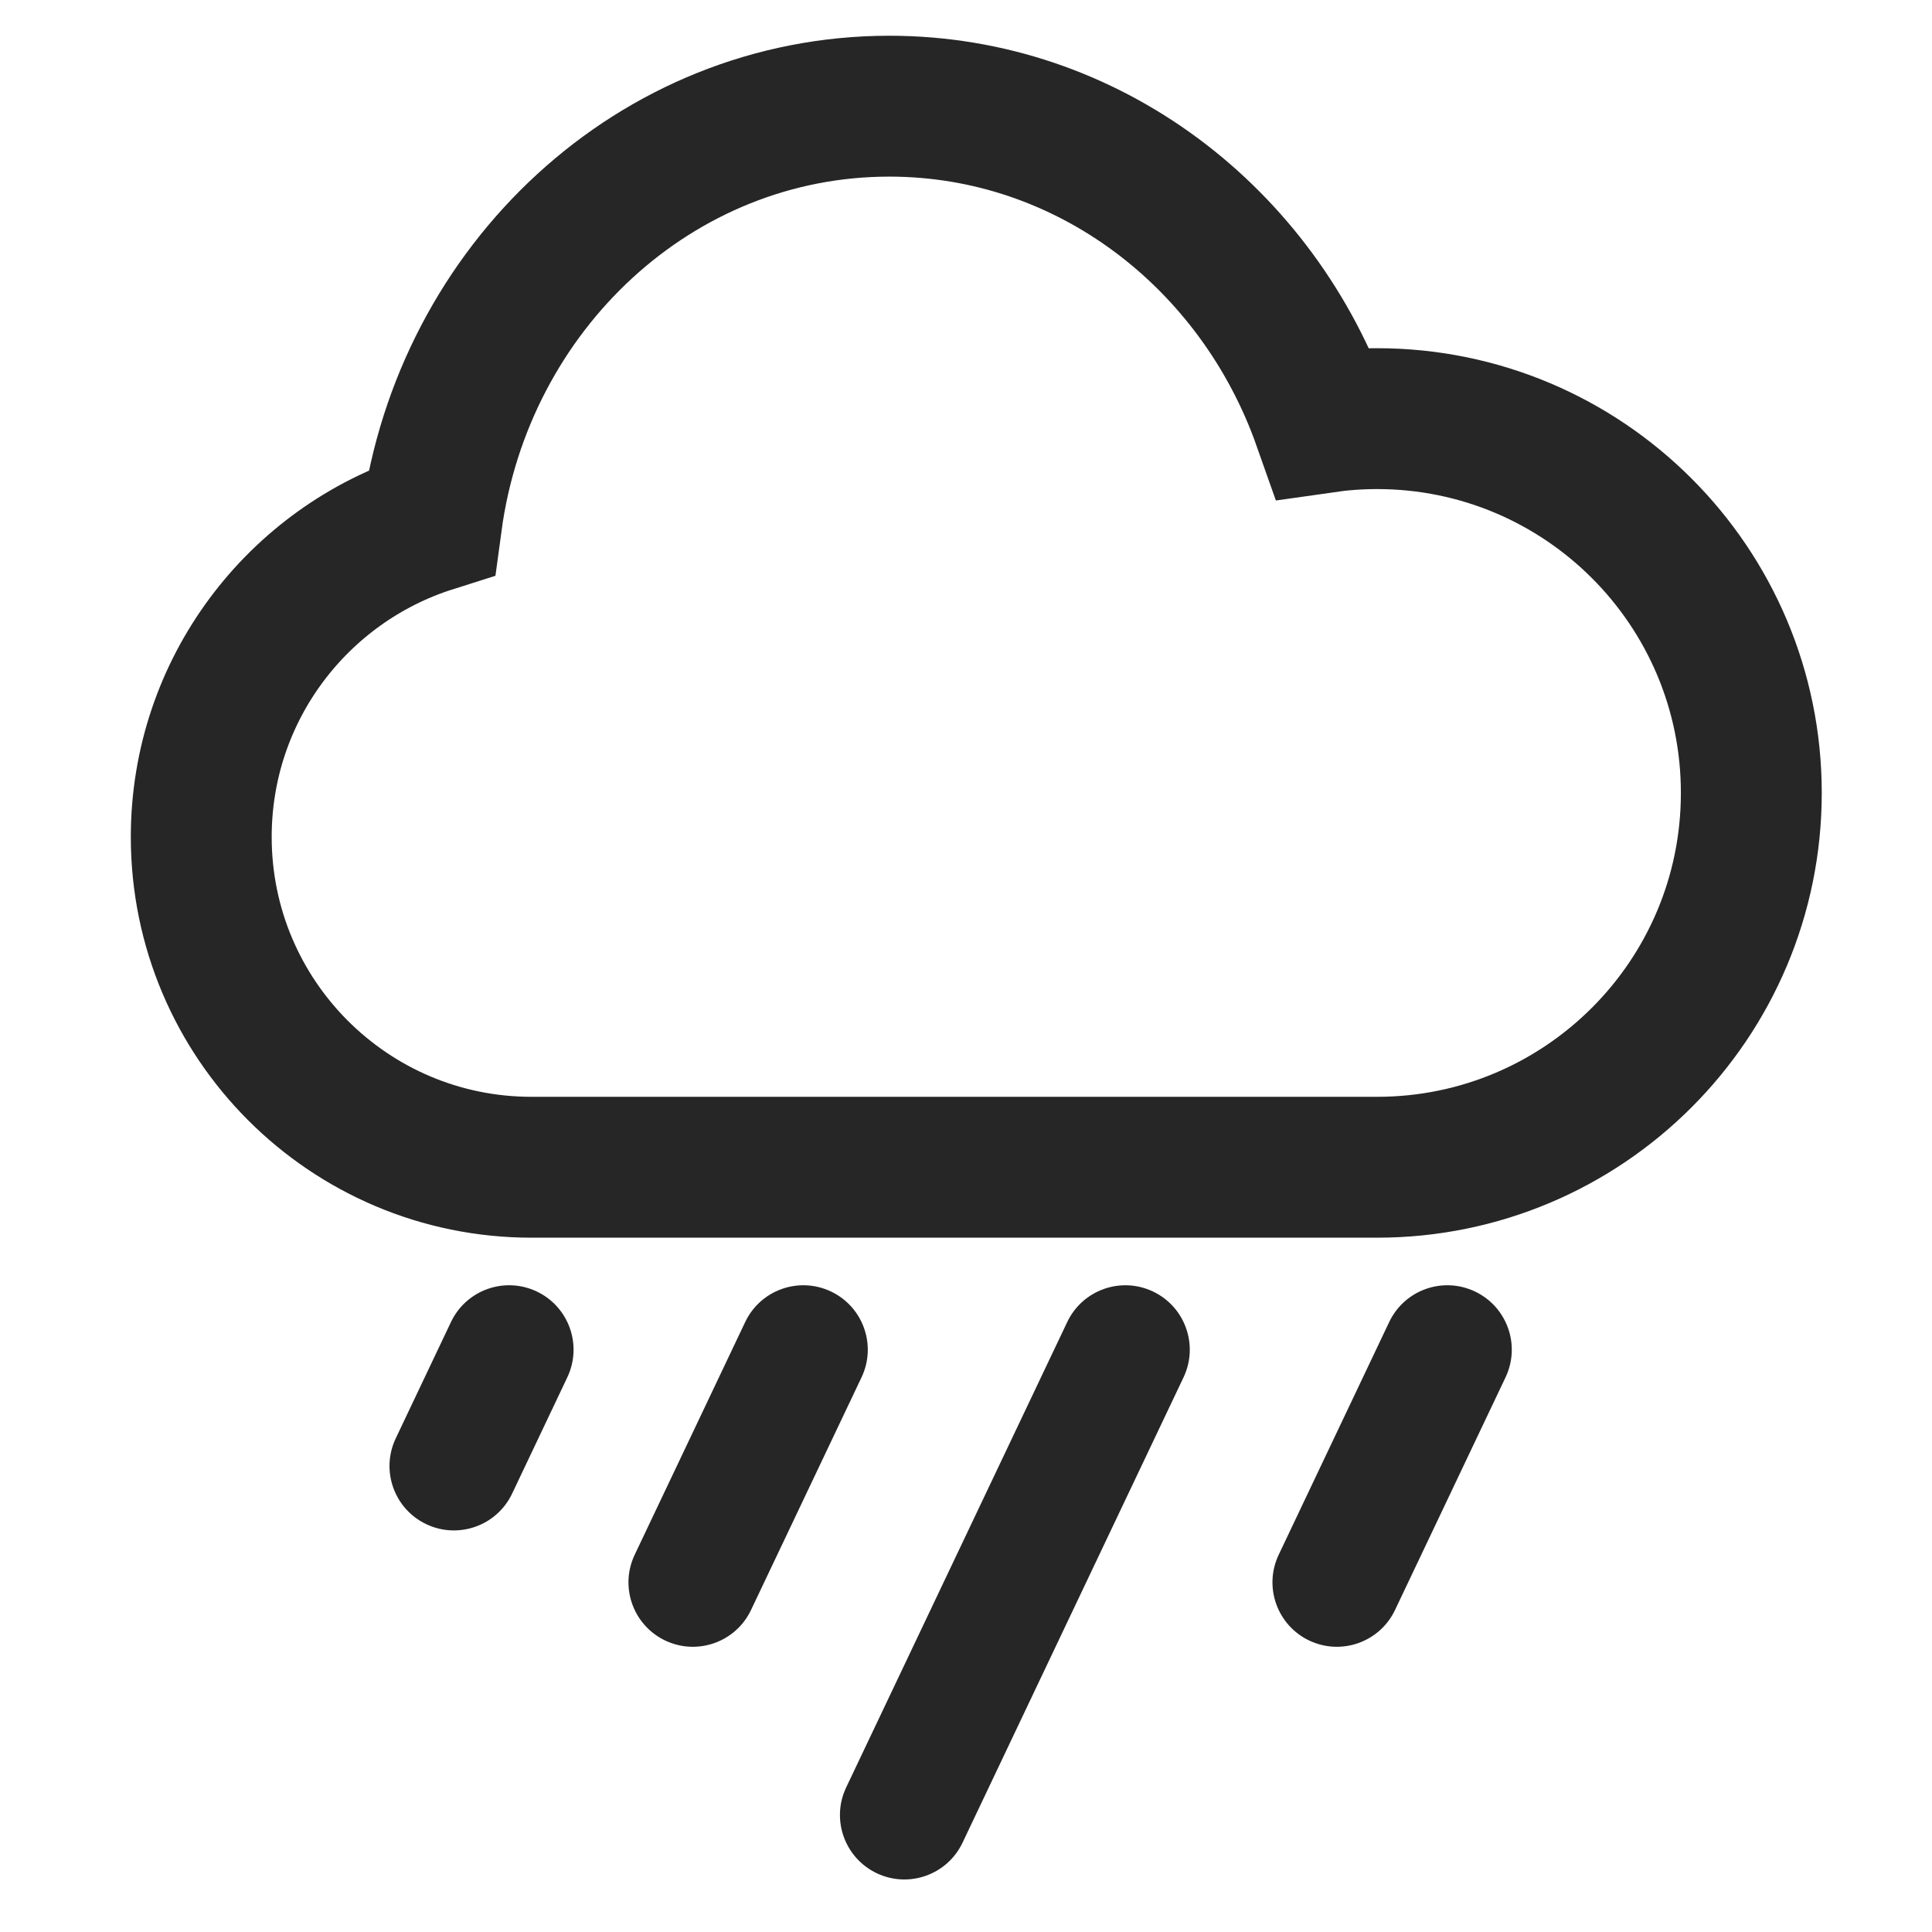 <svg xmlns="http://www.w3.org/2000/svg" fill="none" viewBox="0 0 48 48" height="48" width="48">
<path stroke-width="3.5" stroke-opacity="0.85" stroke="black" d="M22.094 2.638C27.037 2.638 31.251 5.909 32.871 10.498C33.309 10.435 33.757 10.401 34.212 10.401C39.348 10.401 43.511 14.565 43.511 19.7C43.511 24.836 39.347 29 34.212 29C26.543 29 20.046 29 13.206 29C8.674 29 5 25.326 5 20.794C5 17.128 7.404 14.024 10.723 12.972C11.511 7.131 16.3 2.638 22.094 2.638Z"></path>
<path fill-opacity="0.85" fill="black" d="M26.515 32.846C26.894 32.048 27.847 31.708 28.645 32.087C29.444 32.466 29.784 33.42 29.405 34.219L23.914 45.781C23.535 46.579 22.581 46.919 21.783 46.54C20.985 46.161 20.644 45.206 21.023 44.408L26.515 32.846ZM18.514 32.846C18.893 32.047 19.847 31.708 20.645 32.087C21.444 32.466 21.784 33.42 21.405 34.219L18.659 40C18.28 40.798 17.326 41.138 16.528 40.759C15.73 40.38 15.39 39.425 15.769 38.627L18.514 32.846ZM34.514 32.846C34.893 32.047 35.847 31.708 36.645 32.087C37.444 32.466 37.784 33.42 37.405 34.219L34.659 40C34.28 40.798 33.326 41.138 32.528 40.759C31.73 40.38 31.39 39.425 31.769 38.627L34.514 32.846ZM11.204 32.846C11.583 32.047 12.538 31.708 13.336 32.087C14.134 32.466 14.474 33.42 14.095 34.219L12.723 37.109C12.344 37.907 11.389 38.247 10.591 37.868C9.793 37.489 9.453 36.535 9.832 35.736L11.204 32.846Z"></path>
</svg>
